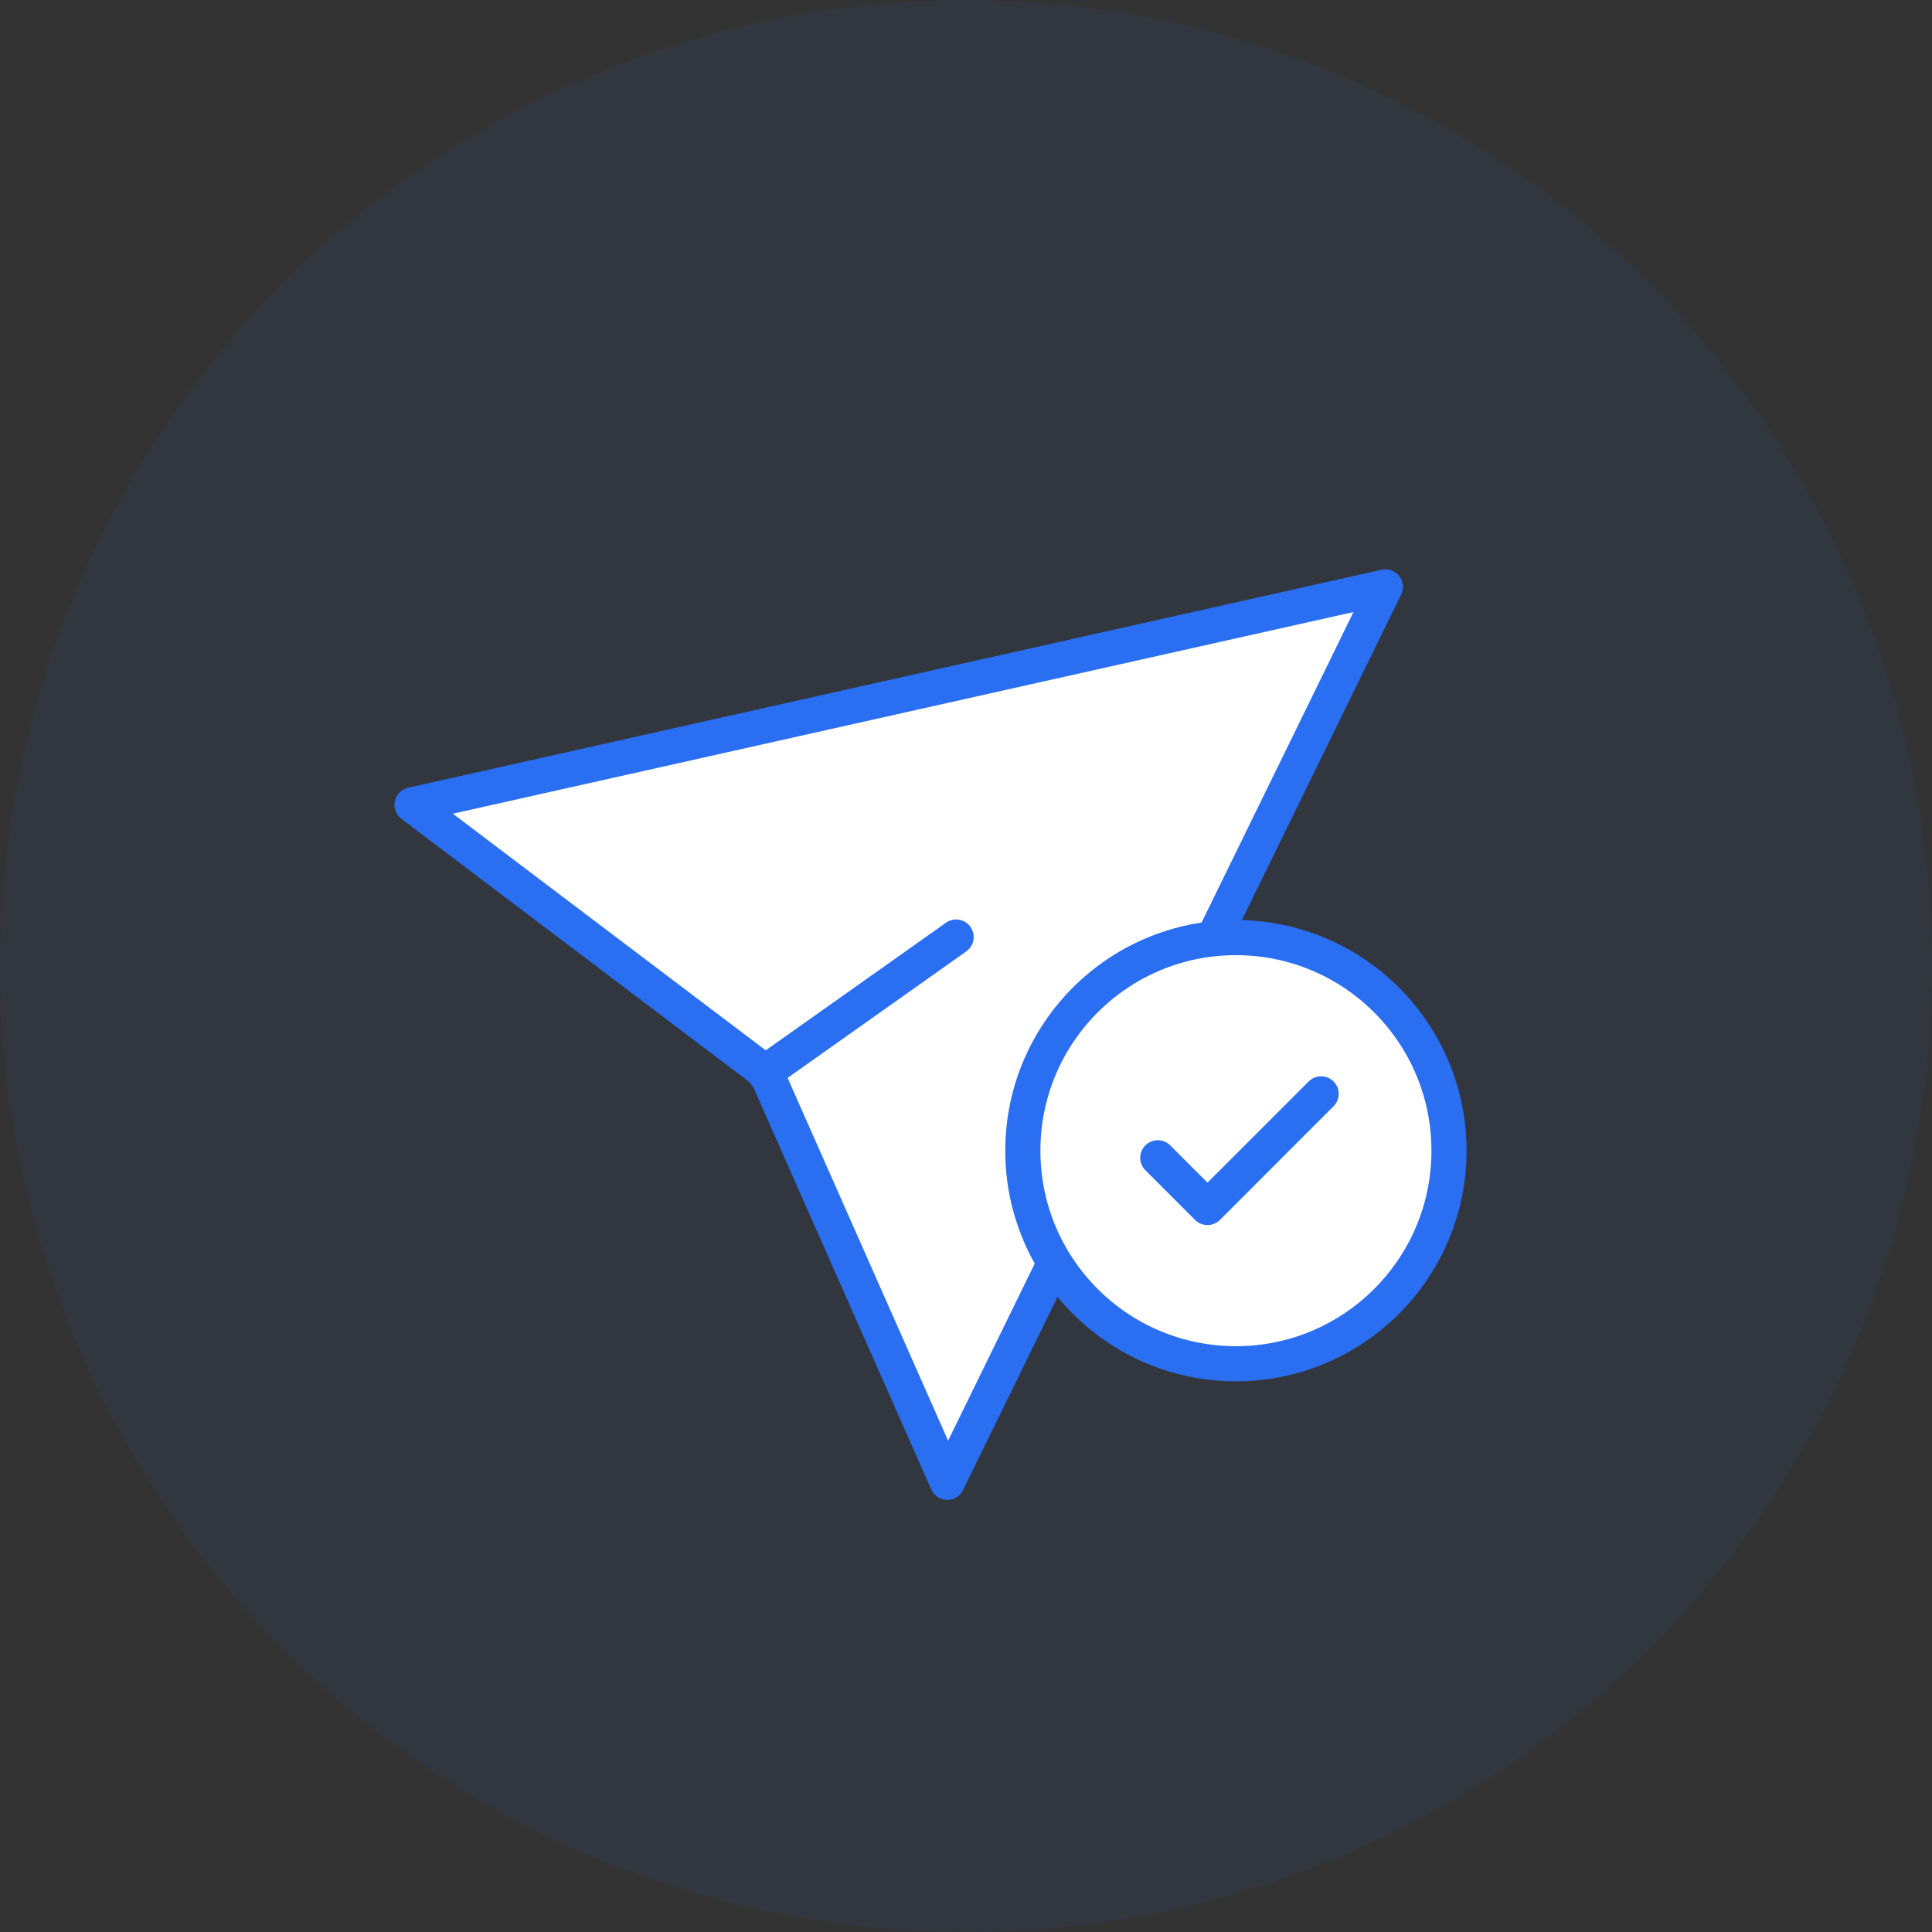 <svg width="110" height="110" viewBox="0 0 110 110" fill="none" xmlns="http://www.w3.org/2000/svg">
<rect x="0" y="0" width="110" height="110" fill="#333333" stroke="none"/>
<circle opacity="0.06" cx="55" cy="55" r="55" fill="#2A6FF2"/>
<path d="M43.616 61.07L23.459 45.824L78.875 33.416L53.935 84.395L43.616 61.07Z" fill="white" stroke="#2A6FF2" stroke-width="2" stroke-linecap="round" stroke-linejoin="round"/>
<path d="M43.514 61.086L54.439 53.351" stroke="#2A6FF2" stroke-width="2" stroke-linecap="round"/>
<circle cx="70.368" cy="65.515" r="12.132" fill="white" stroke="#2A6FF2" stroke-width="2"/>
<path d="M65.919 65.919L68.75 68.75L75.22 62.279" stroke="#2A6FF2" stroke-width="2" stroke-linecap="round" stroke-linejoin="round"/>
</svg>
